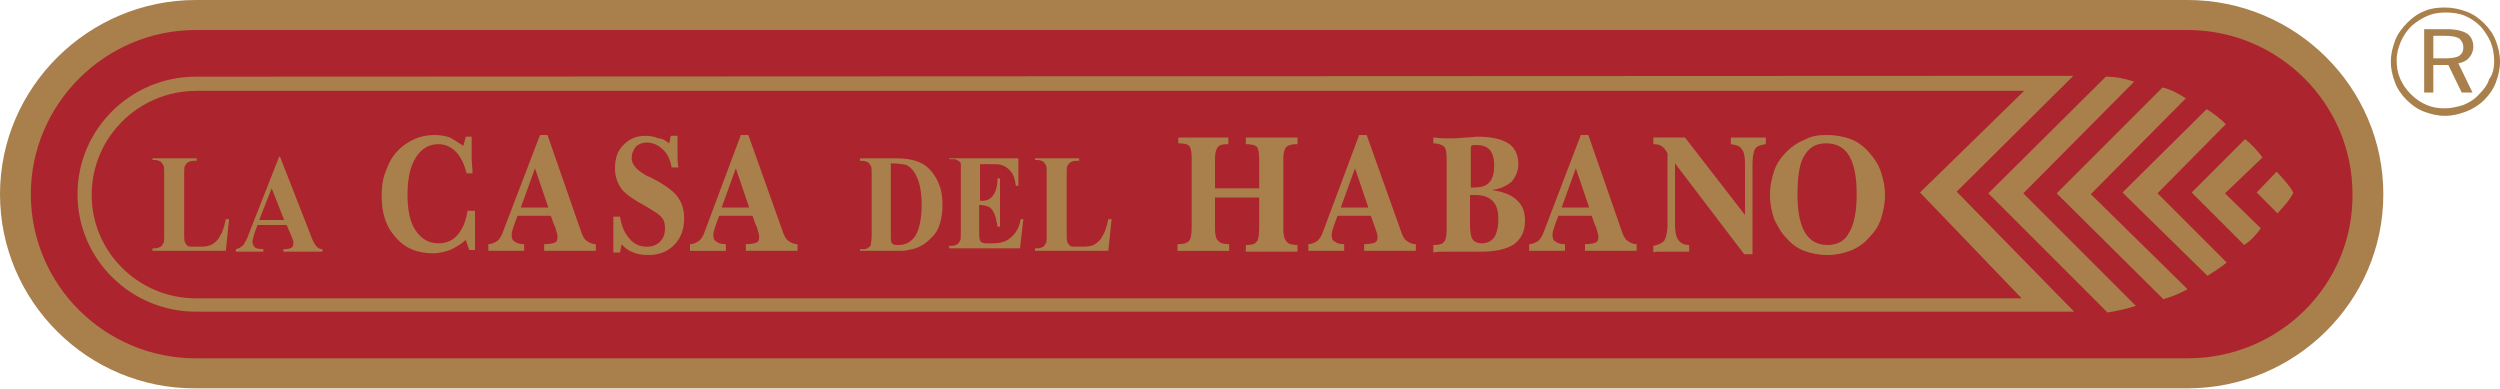 <?xml version="1.0" encoding="UTF-8"?>
<svg xmlns="http://www.w3.org/2000/svg" xmlns:xlink="http://www.w3.org/1999/xlink" version="1.1" id="Layer_1" x="0px" y="0px" width="300px" height="46.7px" viewBox="0 0 300 46.7" style="enable-background:new 0 0 300 46.7;" xml:space="preserve">
<style type="text/css">
	.st0{fill-rule:evenodd;clip-rule:evenodd;fill:#AC242D;}
	.st1{fill-rule:evenodd;clip-rule:evenodd;fill:#A9804B;}
</style>
<g id="Logo">
	<path class="st0" d="M27,0.4c0,0-25.5,0-25.5,22.8c0,0,0,22.8,25.5,22.8h232c0,0,25.5,0,25.5-22.8c0,0,0-22.8-25.5-22.8H27z"></path>
	<path class="st1" d="M23.6,9.2c0,0-0.1,0-0.1,0c-7.8,0-14.2,6.3-14.2,14.1c0,7.8,6.4,14.1,14.2,14.1c71.9,0,143.7,0,215.6,0l0,0   h9.8l-14.1-14.4l14-13.9L23.6,9.2z M293.4,4.3H292V7h1.4c0.8,0,1.4-0.1,1.7-0.3c0.3-0.2,0.5-0.5,0.5-1c0-0.5-0.2-0.8-0.5-1.1   C294.7,4.4,294.2,4.3,293.4,4.3 M293.6,3.5c1.1,0,1.9,0.2,2.4,0.5c0.5,0.3,0.8,0.9,0.8,1.6c0,0.5-0.2,1-0.5,1.3   c-0.3,0.4-0.8,0.6-1.3,0.7l1.7,3.5h-1.3l-1.6-3.3H292v3.3h-1.1V3.5H293.6z M299.3,7.4c0-0.8-0.1-1.5-0.4-2.3   c-0.3-0.7-0.7-1.3-1.2-1.9c-0.6-0.6-1.2-1-1.9-1.3c-0.7-0.3-1.5-0.4-2.3-0.4c-0.8,0-1.5,0.1-2.2,0.4c-0.7,0.3-1.3,0.7-1.9,1.2   c-0.6,0.6-1,1.2-1.3,1.9c-0.3,0.7-0.5,1.4-0.5,2.2c0,0.8,0.1,1.5,0.4,2.2c0.3,0.7,0.7,1.3,1.3,1.9c0.6,0.6,1.2,1,1.9,1.3   c0.7,0.3,1.4,0.4,2.2,0.4c0.8,0,1.5-0.2,2.2-0.4c0.7-0.3,1.4-0.7,1.9-1.3c0.5-0.5,1-1.1,1.2-1.8C299.1,9,299.3,8.2,299.3,7.4    M293.4,0.9c0.9,0,1.8,0.2,2.6,0.5c0.8,0.3,1.5,0.8,2.1,1.4c0.6,0.6,1.1,1.3,1.4,2.1c0.3,0.8,0.5,1.6,0.5,2.5   c0,0.9-0.2,1.7-0.5,2.5c-0.3,0.8-0.8,1.5-1.4,2.1c-0.6,0.6-1.4,1.1-2.2,1.4c-0.8,0.3-1.6,0.5-2.5,0.5c-0.9,0-1.7-0.2-2.5-0.5   c-0.8-0.3-1.5-0.8-2.1-1.4c-0.6-0.6-1.1-1.3-1.4-2.1c-0.3-0.8-0.5-1.6-0.5-2.5c0-0.9,0.2-1.7,0.5-2.5c0.3-0.8,0.8-1.5,1.5-2.2   c0.6-0.6,1.3-1.1,2.1-1.4C291.7,1,292.5,0.9,293.4,0.9 M23.6,10.9l219.3,0l-12.5,12.2l12.2,12.7l-219.1,0h0   c-6.9,0-12.5-5.6-12.5-12.4C11,16.5,16.6,10.9,23.6,10.9 M275.2,23.1c-0.5-0.9-1.1-1.5-2-2.5l-2.4,2.5l2.5,2.5   C274.1,24.7,274.8,24,275.2,23.1 M256.1,9.8c-1.2-0.4-2.3-0.6-3.4-0.6l-14.1,14l14.3,14.3c1.3-0.2,2.5-0.5,3.4-0.8l-13.5-13.5   L256.1,9.8z M262.3,11.8c-0.9-0.6-1.9-1.1-2.8-1.3l-12.7,12.7l12.8,12.7c1.1-0.3,2-0.7,2.9-1.2l-11.6-11.4L262.3,11.8z M267.1,14.9   c-0.8-0.8-1.5-1.3-2.3-1.8l-10.1,10l10.2,10c0.9-0.6,1.6-1,2.3-1.6l-8.3-8.3L267.1,14.9z M271.5,18.9c-0.5-0.7-1.3-1.6-2.1-2.2   l-6.4,6.4l6.3,6.3c0.9-0.6,1.4-1.2,2-2l-4.3-4.2L271.5,18.9z M262.5,0c13,0,23.5,10.5,23.5,23.3c0,12.9-10.6,23.3-23.5,23.3h0h-239   h0C10.6,46.7,0,36.2,0,23.3C0,10.5,10.6,0,23.5,0c0.2,0,0.4,0,0.6,0C103.6,0,183.1,0,262.5,0 M262.5,43h-239   C12.6,43,3.7,34.2,3.7,23.3c0-10.8,8.9-19.7,19.8-19.7h239c10.9,0,19.8,8.8,19.8,19.7C282.4,34.2,273.5,43,262.5,43 M27.5,26.2   l-0.4,3.9h-8.8v-0.3h0.3c0.3,0,0.5-0.1,0.7-0.2c0.1-0.1,0.2-0.2,0.3-0.4c0.1-0.1,0.1-0.5,0.1-1v-7.3c0-0.6,0-0.9-0.1-1.1   c-0.1-0.1-0.2-0.3-0.3-0.4c-0.2-0.1-0.4-0.2-0.7-0.2h-0.3V19h5.3v0.3h-0.4c-0.3,0-0.5,0.1-0.7,0.2c-0.1,0.1-0.2,0.2-0.3,0.4   c-0.1,0.1-0.1,0.5-0.1,1V28c0,0.6,0,0.9,0.1,1.1c0.1,0.2,0.2,0.3,0.3,0.4c0.1,0.1,0.4,0.1,0.9,0.1h0.8c0.5,0,1-0.1,1.3-0.3   c0.3-0.2,0.7-0.5,0.9-1c0.3-0.4,0.5-1.1,0.7-2H27.5z M34.4,27h-3.5l-0.4,1.1c-0.1,0.4-0.2,0.7-0.2,0.9c0,0.3,0.1,0.5,0.3,0.7   c0.1,0.1,0.5,0.2,1,0.2v0.3h-3.3v-0.3c0.4-0.1,0.6-0.2,0.9-0.5c0.2-0.3,0.5-0.8,0.8-1.7l3.5-8.9h0.1l3.6,9.2   c0.3,0.9,0.6,1.4,0.8,1.6c0.2,0.2,0.4,0.3,0.7,0.3v0.3H34v-0.3h0.2c0.4,0,0.7-0.1,0.8-0.2c0.1-0.1,0.2-0.2,0.2-0.4   c0-0.1,0-0.2,0-0.3c0-0.1-0.1-0.3-0.2-0.6L34.4,27z M34.1,26.4l-1.5-3.8l-1.5,3.8H34.1z M55.6,17.5l0.3-1.1h0.7V17   c0,0.6,0,1.3,0,1.9c0,0.6,0.1,1.2,0.1,1.9l-0.7,0c-0.3-1.1-0.7-2-1.3-2.6c-0.6-0.6-1.3-0.9-2.1-0.9c-1.1,0-2,0.5-2.7,1.6   c-0.7,1.1-1,2.6-1,4.5c0,1.8,0.3,3.3,1,4.3c0.7,1,1.6,1.5,2.7,1.5c0.9,0,1.7-0.3,2.3-1c0.6-0.7,1-1.6,1.2-2.9H57l0,0.1   c0,1.1,0,1.9,0,2.4c0,0.3,0,0.6,0,0.9c0,0.3,0,0.8,0,1.3h-0.7l-0.4-1.2c-0.6,0.5-1.2,0.9-1.9,1.2c-0.6,0.2-1.3,0.4-2,0.4   c-1.9,0-3.4-0.6-4.5-1.9c-1.2-1.3-1.7-2.9-1.7-5c0-1,0.1-1.9,0.4-2.7c0.3-0.8,0.6-1.6,1.1-2.2c0.6-0.8,1.4-1.4,2.2-1.8   c0.8-0.4,1.7-0.6,2.7-0.6c0.6,0,1.2,0.1,1.8,0.3C54.5,16.8,55,17.1,55.6,17.5 M64.8,16.2h0.9l4,11.5c0.2,0.6,0.4,1,0.7,1.2   c0.3,0.2,0.6,0.4,1.1,0.4v0.8c-0.5,0-1,0-1.5,0c-0.5,0-1,0-1.6,0c-0.6,0-1.1,0-1.6,0c-0.5,0-1,0-1.5,0v-0.8c0.6,0,1.1-0.1,1.3-0.2   c0.2-0.1,0.3-0.3,0.3-0.6c0-0.1,0-0.4-0.1-0.6c-0.1-0.3-0.1-0.6-0.3-0.9l-0.4-1.1h-4l-0.3,0.8c-0.1,0.3-0.2,0.6-0.3,0.9   c-0.1,0.3-0.1,0.5-0.1,0.6c0,0.4,0.1,0.7,0.4,0.8c0.2,0.2,0.6,0.3,1.1,0.3l0,0.8c-0.4,0-0.7,0-1.1,0c-0.4,0-0.7,0-1.1,0   c-0.3,0-0.7,0-1,0c-0.4,0-0.7,0-1.1,0l0-0.8c0.4,0,0.8-0.2,1.1-0.4c0.3-0.3,0.5-0.6,0.7-1.2L64.8,16.2z M64.2,20.2l-1.7,4.7h3.3   L64.2,20.2z M80.3,17.2l0.2-0.9h0.8c0,0.7,0,1.3,0,1.9c0,0.6,0,1.3,0.1,1.9h-0.8c-0.2-1-0.5-1.7-1.1-2.2c-0.5-0.5-1.2-0.8-1.9-0.8   c-0.5,0-1,0.2-1.3,0.5C76,18,75.8,18.4,75.8,19c0,0.8,0.7,1.5,2,2.2l0.1,0c1.8,0.9,2.9,1.7,3.4,2.4c0.5,0.7,0.8,1.5,0.8,2.6   c0,1.3-0.4,2.4-1.2,3.2c-0.8,0.8-1.8,1.2-3.1,1.2c-0.7,0-1.3-0.1-1.8-0.3c-0.5-0.2-1-0.5-1.4-1l-0.2,1h-0.8c0-0.3,0-0.7,0-1   c0-0.3,0-0.7,0-1c0-0.4,0-0.8,0-1.2c0-0.4,0-0.8,0-1.1h0.8c0.2,1.2,0.6,2.1,1.2,2.7c0.5,0.6,1.2,0.9,2,0.9c0.7,0,1.2-0.2,1.6-0.6   c0.4-0.4,0.6-0.9,0.6-1.6c0-0.5-0.1-1-0.4-1.3c-0.3-0.4-1-0.8-2-1.4c-1.3-0.7-2.2-1.3-2.8-2c-0.5-0.7-0.8-1.5-0.8-2.5   c0-1.2,0.3-2.1,1-2.8c0.7-0.7,1.5-1.1,2.6-1.1c0.6,0,1.2,0.1,1.6,0.3C79.5,16.6,79.9,16.9,80.3,17.2 M88.9,16.2h0.9l4.1,11.5   c0.2,0.6,0.4,1,0.7,1.2c0.3,0.2,0.6,0.4,1.1,0.4v0.8c-0.5,0-1,0-1.5,0c-0.5,0-1,0-1.6,0c-0.6,0-1.1,0-1.6,0c-0.5,0-1,0-1.5,0v-0.8   c0.6,0,1.1-0.1,1.3-0.2c0.2-0.1,0.3-0.3,0.3-0.6c0-0.1,0-0.4-0.1-0.6c-0.1-0.3-0.1-0.6-0.3-0.9l-0.4-1.1h-4L86,26.7   c-0.1,0.3-0.2,0.6-0.3,0.9c-0.1,0.3-0.1,0.5-0.1,0.6c0,0.4,0.1,0.7,0.4,0.8c0.2,0.2,0.6,0.3,1.1,0.3l0,0.8c-0.4,0-0.7,0-1.1,0   c-0.4,0-0.7,0-1.1,0c-0.3,0-0.7,0-1,0c-0.4,0-0.7,0-1.1,0l0-0.8c0.4,0,0.8-0.2,1.1-0.4c0.3-0.3,0.5-0.6,0.7-1.2L88.9,16.2z    M88.3,20.2l-1.7,4.7h3.3L88.3,20.2z M103.2,30.2v-0.3h0.3c0.3,0,0.5,0,0.7-0.2c0.2-0.1,0.3-0.2,0.3-0.4c0-0.1,0.1-0.5,0.1-1v-7.3   c0-0.6,0-0.9-0.1-1.1c-0.1-0.1-0.2-0.3-0.3-0.4c-0.2-0.1-0.4-0.2-0.7-0.2h-0.3V19h4.4c1.2,0,2.1,0.2,2.8,0.5c0.9,0.4,1.5,1.1,2,2   c0.5,0.9,0.7,1.9,0.7,3.1c0,0.8-0.1,1.5-0.3,2.2c-0.2,0.7-0.5,1.2-0.9,1.6c-0.4,0.4-0.8,0.8-1.2,1c-0.5,0.3-1,0.5-1.7,0.6   c-0.3,0.1-0.8,0.1-1.4,0.1H103.2z M106.9,19.6v8.7c0,0.5,0,0.7,0.1,0.8c0,0.1,0.1,0.2,0.2,0.2c0.1,0.1,0.3,0.1,0.6,0.1   c0.8,0,1.4-0.3,1.9-0.9c0.6-0.8,0.9-2.2,0.9-3.9c0-1.4-0.2-2.6-0.6-3.4c-0.3-0.7-0.7-1.1-1.2-1.4C108.3,19.7,107.7,19.6,106.9,19.6    M117.6,19.6v4.5h0.2c0.6,0,1.1-0.2,1.4-0.7c0.3-0.4,0.5-1.1,0.5-2h0.3v5.8h-0.3c-0.1-0.6-0.2-1.2-0.4-1.6   c-0.2-0.4-0.4-0.7-0.7-0.8c-0.2-0.1-0.6-0.2-1.1-0.2v3.1c0,0.6,0,1,0.1,1.1c0,0.1,0.1,0.3,0.3,0.3c0.1,0.1,0.3,0.1,0.6,0.1h0.6   c0.9,0,1.7-0.2,2.2-0.7c0.6-0.5,1-1.2,1.2-2.2h0.3l-0.4,3.5h-8.5v-0.3h0.3c0.3,0,0.5-0.1,0.7-0.2c0.1-0.1,0.2-0.2,0.3-0.4   c0.1-0.1,0.1-0.5,0.1-1v-7.3c0-0.5,0-0.8,0-0.9c0-0.2-0.1-0.3-0.3-0.4c-0.2-0.2-0.4-0.2-0.8-0.2h-0.3V19h8.3v3.3h-0.3   c-0.1-0.8-0.3-1.4-0.6-1.7c-0.3-0.4-0.6-0.6-1.1-0.8c-0.3-0.1-0.8-0.1-1.5-0.1H117.6z M133.4,26.2l-0.4,3.9h-8.8v-0.3h0.3   c0.3,0,0.5-0.1,0.7-0.2c0.1-0.1,0.2-0.2,0.3-0.4c0.1-0.1,0.1-0.5,0.1-1v-7.3c0-0.6,0-0.9-0.1-1.1c-0.1-0.1-0.2-0.3-0.3-0.4   c-0.2-0.1-0.4-0.2-0.7-0.2h-0.3V19h5.3v0.3h-0.4c-0.3,0-0.5,0.1-0.7,0.2c-0.1,0.1-0.2,0.2-0.3,0.4c-0.1,0.1-0.1,0.5-0.1,1V28   c0,0.6,0,0.9,0.1,1.1c0.1,0.2,0.2,0.3,0.3,0.4c0.1,0.1,0.4,0.1,0.9,0.1h0.8c0.5,0,1-0.1,1.3-0.3c0.3-0.2,0.7-0.5,0.9-1   c0.3-0.4,0.5-1.1,0.7-2H133.4z M141.2,16.5c0.6,0,1.2,0,1.7,0c0.5,0,1,0,1.4,0c0.5,0,1,0,1.5,0c0.5,0,1.1,0,1.6,0v0.8h-0.2   c-0.5,0-0.9,0.1-1.1,0.4c-0.2,0.3-0.3,0.7-0.3,1.4v3.5h5.3v-3.5c0-0.8-0.1-1.3-0.3-1.5c-0.2-0.2-0.7-0.3-1.3-0.3v-0.8   c0.5,0,1,0,1.6,0c0.6,0,1.3,0,2.3,0c0.6,0,1.1,0,1.4,0c0.3,0,0.6,0,0.9,0v0.8h-0.1c-0.6,0-1,0.1-1.3,0.4c-0.2,0.3-0.3,0.7-0.3,1.4   v8.3c0,0.8,0.1,1.3,0.4,1.6c0.2,0.3,0.7,0.4,1.3,0.4v0.8c-0.6,0-1.1,0-1.7,0c-0.5,0-1,0-1.4,0c-0.5,0-1,0-1.5,0c-0.5,0-1,0-1.6,0   v-0.8c0.7,0,1.1-0.1,1.3-0.4c0.2-0.2,0.3-0.8,0.3-1.6v-3.7h-5.3v3.7c0,0.7,0.1,1.3,0.4,1.5c0.2,0.3,0.7,0.4,1.3,0.4v0.8   c-0.6,0-1.2,0-1.7,0c-0.5,0-1,0-1.4,0c-0.5,0-1,0-1.5,0c-0.5,0-1,0-1.6,0v-0.8c0.7,0,1.1-0.1,1.4-0.4c0.2-0.2,0.3-0.8,0.3-1.6v-8.3   c0-0.8-0.1-1.3-0.3-1.5c-0.2-0.2-0.6-0.3-1.2-0.3h-0.1V16.5z M163.1,16.2h0.9l4.1,11.5c0.2,0.6,0.4,1,0.7,1.2   c0.3,0.2,0.6,0.4,1.1,0.4v0.8c-0.5,0-1,0-1.5,0c-0.5,0-1,0-1.6,0c-0.6,0-1.1,0-1.6,0c-0.5,0-1,0-1.5,0v-0.8c0.6,0,1.1-0.1,1.3-0.2   c0.2-0.1,0.3-0.3,0.3-0.6c0-0.1,0-0.4-0.1-0.6c-0.1-0.3-0.2-0.6-0.3-0.9l-0.4-1.1h-4l-0.3,0.8c-0.1,0.3-0.2,0.6-0.3,0.9   c-0.1,0.3-0.1,0.5-0.1,0.6c0,0.4,0.1,0.7,0.4,0.8c0.2,0.2,0.6,0.3,1.1,0.3l0,0.8c-0.4,0-0.7,0-1.1,0c-0.4,0-0.7,0-1.1,0   c-0.3,0-0.7,0-1,0c-0.4,0-0.7,0-1.1,0l0-0.8c0.4,0,0.8-0.2,1.1-0.4c0.3-0.3,0.5-0.6,0.7-1.2L163.1,16.2z M162.6,20.2l-1.7,4.7h3.3   L162.6,20.2z M176.4,26.9c0,0.9,0.1,1.5,0.3,1.8c0.2,0.3,0.6,0.5,1.1,0.5c0.6,0,1.1-0.2,1.5-0.7c0.3-0.5,0.5-1.2,0.5-2.2   c0-1-0.2-1.7-0.7-2.2c-0.5-0.5-1.2-0.7-2.1-0.7c-0.2,0-0.3,0-0.4,0c-0.1,0-0.2,0-0.2,0V26.9z M176.4,22.5c0.1,0,0.1,0,0.2,0   c0.1,0,0.2,0,0.3,0c0.8,0,1.5-0.2,1.8-0.6c0.4-0.4,0.6-1.1,0.6-2.1c0-0.8-0.2-1.4-0.5-1.8c-0.4-0.4-0.9-0.6-1.7-0.6   c-0.2,0-0.4,0-0.5,0.1c-0.1,0-0.1,0.1-0.1,0.3V22.5z M172,16.5c0.4,0,0.8,0.1,1.2,0.1c0.4,0,0.7,0,1,0c0.4,0,0.9,0,1.6-0.1   c0.7,0,1.2-0.1,1.5-0.1c1.7,0,2.9,0.3,3.7,0.8c0.8,0.5,1.2,1.4,1.2,2.5c0,0.8-0.3,1.5-0.8,2.1c-0.6,0.5-1.4,0.9-2.4,1   c1.4,0.2,2.4,0.6,3,1.2c0.7,0.6,1,1.4,1,2.5c0,1.2-0.4,2.1-1.3,2.8c-0.9,0.6-2.2,0.9-4,0.9c-0.3,0-0.8,0-1.6,0c-0.7,0-1.3,0-1.7,0   c-0.3,0-0.7,0-1.1,0c-0.4,0-0.8,0-1.3,0.1v-0.9c0.7,0,1.1-0.1,1.3-0.4c0.2-0.2,0.3-0.7,0.3-1.5V19c0-0.7-0.1-1.2-0.3-1.4   c-0.2-0.2-0.7-0.4-1.3-0.4V16.5z M189.7,16.2h0.9l4,11.5c0.2,0.6,0.4,1,0.7,1.2c0.3,0.2,0.6,0.4,1.1,0.4v0.8c-0.5,0-1,0-1.5,0   c-0.5,0-1,0-1.6,0c-0.6,0-1.1,0-1.6,0c-0.5,0-1,0-1.5,0v-0.8c0.6,0,1.1-0.1,1.3-0.2c0.2-0.1,0.3-0.3,0.3-0.6c0-0.1,0-0.4-0.1-0.6   c-0.1-0.3-0.1-0.6-0.3-0.9l-0.4-1.1h-4l-0.3,0.8c-0.1,0.3-0.2,0.6-0.3,0.9c-0.1,0.3-0.1,0.5-0.1,0.6c0,0.4,0.1,0.7,0.4,0.8   c0.2,0.2,0.6,0.3,1.1,0.3l0,0.8c-0.4,0-0.7,0-1.1,0c-0.4,0-0.7,0-1.1,0c-0.3,0-0.7,0-1,0c-0.4,0-0.7,0-1.1,0l0-0.8   c0.4,0,0.8-0.2,1.1-0.4c0.3-0.3,0.5-0.6,0.7-1.2L189.7,16.2z M189.1,20.2l-1.7,4.7h3.3L189.1,20.2z M207.6,16.5c0.4,0,0.8,0,1.2,0   c0.3,0,0.6,0,0.9,0c0.3,0,0.6,0,1,0c0.4,0,0.8,0,1.2,0v0.8c-0.6,0.1-1.1,0.2-1.3,0.6c-0.2,0.3-0.3,1-0.3,1.9v10.7h-1L201,19.6v7.3   c0,0.8,0.1,1.5,0.4,1.9c0.3,0.4,0.7,0.6,1.3,0.6v0.8c-0.6,0-1,0-1.5,0c-0.4,0-0.8,0-1.2,0c-0.3,0-0.6,0-0.9,0c-0.3,0-0.5,0-0.7,0.1   v-0.8c0.6-0.1,1-0.3,1.3-0.6c0.2-0.3,0.4-1,0.4-1.9v-8.6c-0.2-0.4-0.4-0.6-0.6-0.8c-0.3-0.2-0.6-0.3-1.1-0.3v-0.8   c0.2,0,0.4,0,0.6,0c0.2,0,0.6,0,1.1,0c0.6,0,1,0,1.3,0c0.3,0,0.5,0,0.8,0l7.2,9.3v-6.1c0-0.9-0.1-1.5-0.4-1.8   c-0.2-0.4-0.7-0.5-1.3-0.6V16.5z M219.1,17.2c-1.2,0-2,0.5-2.6,1.5c-0.6,1-0.8,2.6-0.8,4.7c0,2,0.3,3.5,0.9,4.5   c0.6,1,1.5,1.5,2.7,1.5c1.2,0,2.1-0.5,2.6-1.5c0.6-1,0.9-2.5,0.9-4.6c0-2.1-0.3-3.6-0.9-4.6C221.3,17.7,220.4,17.2,219.1,17.2    M219.2,16.2c1.1,0,2.1,0.2,2.9,0.5c0.8,0.3,1.6,0.9,2.2,1.6c0.6,0.7,1.1,1.4,1.4,2.3c0.3,0.9,0.5,1.8,0.5,2.8c0,1-0.2,2-0.5,2.9   c-0.3,0.9-0.8,1.6-1.5,2.3c-0.6,0.7-1.4,1.2-2.2,1.5c-0.8,0.3-1.7,0.5-2.7,0.5c-1.1,0-2-0.2-2.8-0.5c-0.8-0.3-1.5-0.8-2.1-1.5   c-0.7-0.7-1.1-1.5-1.5-2.3c-0.3-0.9-0.5-1.8-0.5-2.9c0-1.1,0.2-2,0.5-2.9c0.3-0.9,0.8-1.6,1.5-2.3c0.6-0.6,1.3-1.1,2.1-1.4   C217.4,16.3,218.2,16.2,219.2,16.2"></path>
</g>
</svg>
